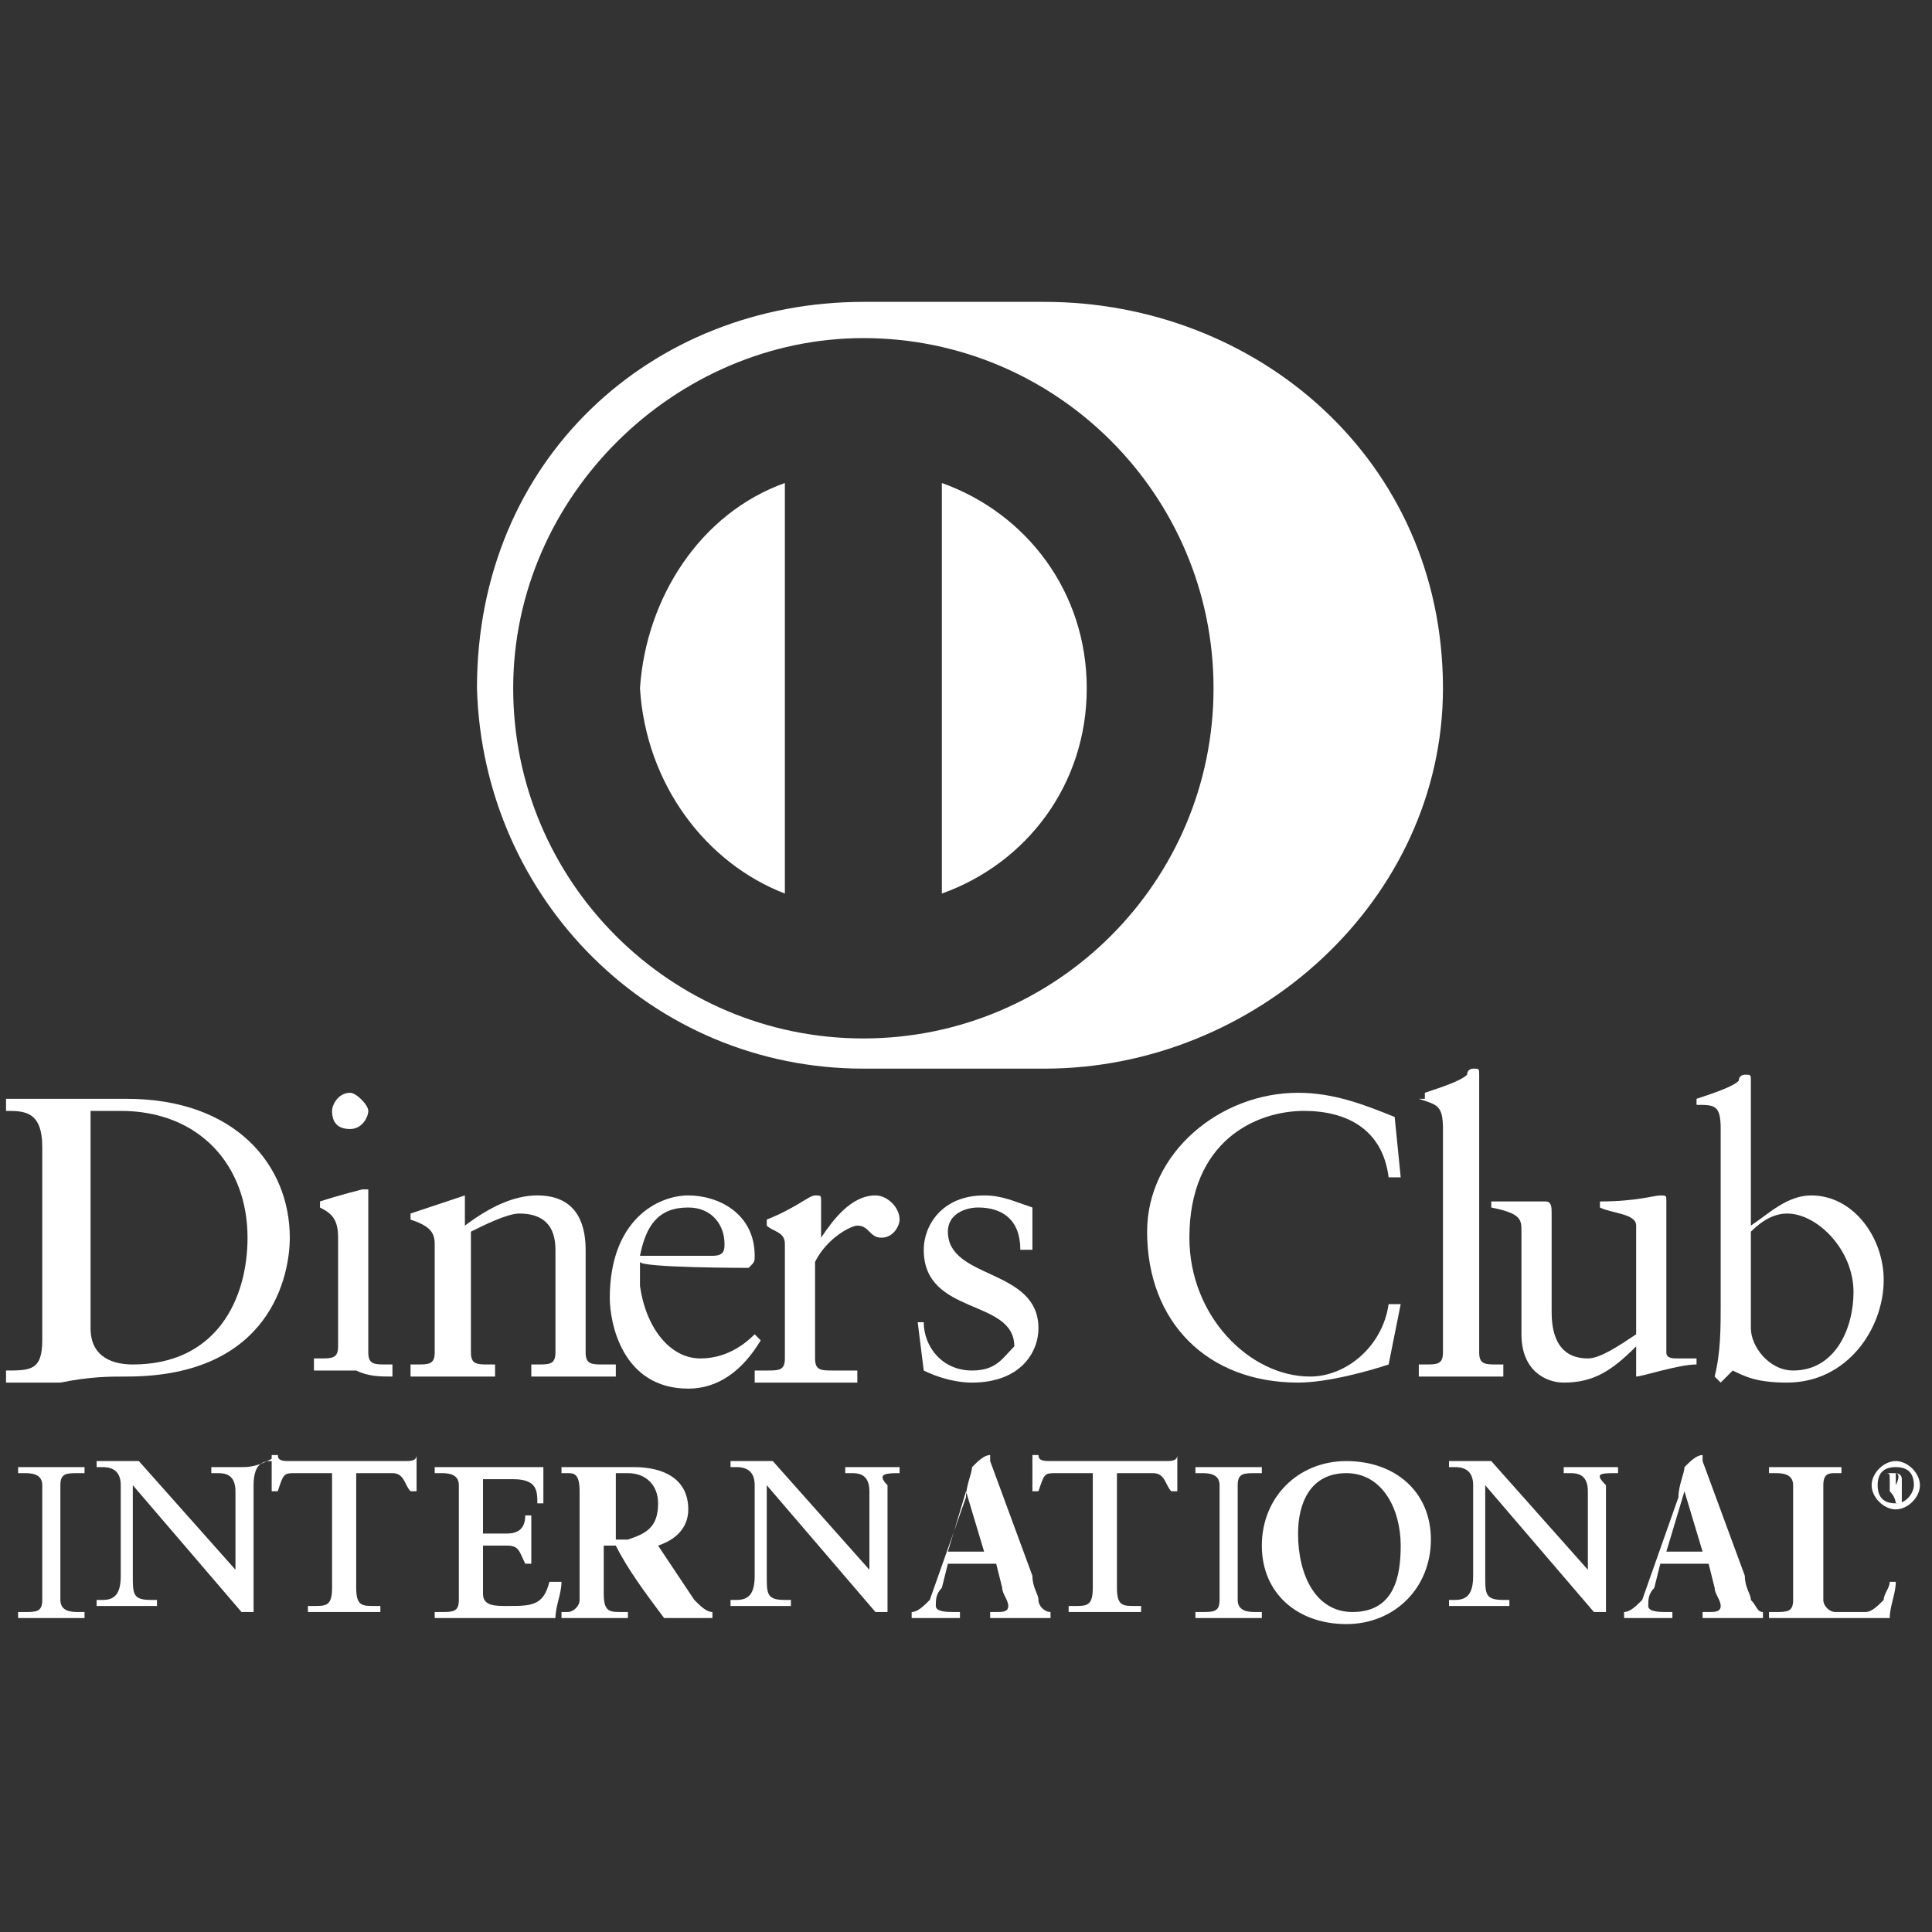 <?xml version="1.0" encoding="utf-8"?>
<!-- Generator: Adobe Illustrator 19.0.0, SVG Export Plug-In . SVG Version: 6.00 Build 0)  -->
<svg version="1.1" id="Layer_1" xmlns="http://www.w3.org/2000/svg" xmlns:xlink="http://www.w3.org/1999/xlink" x="0px" y="0px"
	 viewBox="-281 404.9 32 32" style="enable-background:new -281 404.9 32 32;" xml:space="preserve">
<rect x="-281" y="404.9" width="32" height="32" fill="#333333" stroke="none"/>
<style type="text/css">
	.st0{fill:#FFFFFF;}
</style>
<path class="st0" d="M-263,416.3c0-1.6-1-2.9-2.4-3.4v6.8C-264,419.2-263,417.9-263,416.3z"/>
<path class="st0" d="M-268,419.7v-6.8c-1.4,0.5-2.3,1.9-2.4,3.4C-270.3,417.9-269.3,419.2-268,419.7z"/>
<path class="st0" d="M-266.7,422.6h3c3.5,0,6.6-2.8,6.6-6.3c0-3.8-3.1-6.4-6.6-6.4h-3c-3.5,0-6.4,2.6-6.4,6.4
	C-273,419.8-270.2,422.6-266.7,422.6z M-266.7,410.5c3.2,0,5.8,2.6,5.8,5.8s-2.6,5.8-5.8,5.8c-3.2,0-5.8-2.6-5.8-5.8
	S-269.8,410.5-266.7,410.5z"/>
<path class="st0" d="M-278.9,427.7c2.4,0,2.7-1.7,2.7-2.3c0-1.2-0.9-2.3-2.7-2.3c-0.5,0-0.9,0-1.2,0c-0.3,0-0.5,0-0.8,0v0.2
	c0.3,0,0.6,0,0.6,0.6v3.2c0,0.5-0.2,0.5-0.6,0.5v0.2c0.3,0,0.6,0,0.9,0C-279.5,427.7-279.2,427.7-278.9,427.7L-278.9,427.7z
	 M-279.5,423.3c0.1,0,0.2,0,0.5,0c1.3,0,2.1,0.9,2.1,2.1c0,1-0.5,2.1-1.9,2.1c-0.3,0-0.7-0.1-0.7-0.6V423.3L-279.5,423.3z"/>
<path class="st0" d="M-274.5,427.7v-0.2h-0.1c-0.2,0-0.3,0-0.3-0.2v-2.6c0-0.1,0-0.1,0-0.1c0,0-0.1,0-0.1,0c0,0-0.4,0.1-0.7,0.2v0.1
	c0.2,0.1,0.3,0.2,0.3,0.5v1.8c0,0.2-0.1,0.2-0.3,0.2h-0.1v0.2c0.2,0,0.5,0,0.7,0C-274.9,427.7-274.7,427.7-274.5,427.7L-274.5,427.7
	z"/>
<path class="st0" d="M-275.2,423.6c0.2,0,0.3-0.2,0.3-0.3s-0.2-0.3-0.3-0.3c-0.2,0-0.3,0.2-0.3,0.3
	C-275.5,423.5-275.4,423.6-275.2,423.6z"/>
<path class="st0" d="M-270.9,427.5h-0.1c-0.2,0-0.3,0-0.3-0.2v-1.7c0-0.5-0.2-0.9-0.8-0.9c-0.4,0-0.8,0.2-1.2,0.5v-0.4
	c0-0.1,0-0.1,0-0.1c-0.3,0.1-0.6,0.2-0.9,0.3v0.1c0.3,0.1,0.4,0.2,0.4,0.4v1.8c0,0.2-0.1,0.2-0.3,0.2h-0.1v0.2c0.2,0,0.5,0,0.7,0
	s0.5,0,0.7,0v-0.2h-0.1c-0.2,0-0.3,0-0.3-0.2v-2c0.2-0.1,0.6-0.3,0.8-0.3c0.4,0,0.6,0.2,0.6,0.6v1.7c0,0.2-0.1,0.2-0.3,0.2h-0.1v0.2
	c0.2,0,0.5,0,0.7,0c0.2,0,0.5,0,0.7,0V427.5z"/>
<path class="st0" d="M-268.6,425.9L-268.6,425.9c0.1-0.1,0.1-0.1,0.1-0.2c0-0.7-0.6-1-1.1-1c-0.5,0-1.3,0.4-1.3,1.7
	c0,0.4,0.2,1.5,1.3,1.5c0.5,0,0.9-0.3,1.2-0.8l-0.1-0.1c-0.2,0.2-0.5,0.4-0.9,0.4c-0.5,0-0.9-0.5-1-1.2c0-0.2,0-0.3,0-0.4
	C-270.4,425.9-268.6,425.9-268.6,425.9z M-269.6,424.9c0.4,0,0.6,0.3,0.6,0.6c0,0.1,0,0.2-0.2,0.2h-1.2
	C-270.3,425.2-270.1,424.9-269.6,424.9z"/>
<path class="st0" d="M-266.8,425.2c0.2,0,0.2,0.2,0.4,0.2c0.2,0,0.3-0.2,0.3-0.3c0-0.2-0.2-0.4-0.4-0.4c-0.4,0-0.7,0.4-0.9,0.7h0
	v-0.6c0-0.1,0-0.1-0.1-0.1c-0.1,0-0.3,0.2-0.8,0.4v0.1c0.1,0.1,0.3,0.1,0.3,0.3v1.9c0,0.2-0.1,0.2-0.3,0.2h-0.2v0.2
	c0.2,0,0.5,0,0.8,0c0.3,0,0.6,0,0.9,0v-0.2h-0.4c-0.2,0-0.3,0-0.3-0.2v-1.6C-267.3,425.4-266.9,425.2-266.8,425.2L-266.8,425.2z"/>
<path class="st0" d="M-264.9,427.6c-0.5,0-0.8-0.4-0.8-0.8l-0.1,0l0.1,0.8c0.2,0.1,0.5,0.2,0.8,0.2c0.8,0,1.1-0.5,1.1-0.9
	c0-1-1.5-0.8-1.5-1.6c0-0.3,0.3-0.4,0.5-0.4c0.4,0,0.7,0.2,0.7,0.7h0.2l0-0.7c-0.3-0.1-0.5-0.2-0.8-0.2c-0.7,0-1,0.5-1,0.9
	c0,1.1,1.5,0.8,1.5,1.6C-264.4,427.4-264.5,427.6-264.9,427.6L-264.9,427.6z"/>
<path class="st0" d="M-258,427.5l0.2-1l-0.2,0c-0.1,0.7-0.7,1.2-1.3,1.2c-1,0-2-1-2-2.3c0-1.6,1.1-2.1,1.9-2.1
	c0.7,0,1.3,0.3,1.4,1.1h0.2l-0.1-1c-0.5-0.2-1-0.4-1.6-0.4c-1.3,0-2.5,1-2.5,2.3c0,1.5,1,2.5,2.5,2.5
	C-259,427.8-258.3,427.6-258,427.5L-258,427.5z"/>
<path class="st0" d="M-257.5,423.1c0.3,0.1,0.4,0.1,0.4,0.5v3.7c0,0.2-0.1,0.2-0.3,0.2h-0.1v0.2c0.2,0,0.5,0,0.7,0
	c0.2,0,0.5,0,0.7,0v-0.2h-0.1c-0.2,0-0.3,0-0.3-0.2v-4.6c0-0.1,0-0.1-0.1-0.1c0,0-0.1,0-0.1,0.1c-0.1,0.1-0.4,0.2-0.7,0.3V423.1z"/>
<path class="st0" d="M-255.8,425.3v1.7c0,0.6,0.4,0.8,0.7,0.8c0.5,0,0.8-0.2,1.2-0.6v0.5l0,0c0.1,0,0.7-0.2,1-0.2v-0.1
	c-0.1,0-0.2,0-0.3,0c-0.1,0-0.2,0-0.2-0.1v-2.5c0-0.1,0-0.1-0.1-0.1c-0.1,0-0.4,0.1-1,0.1v0.1c0.2,0.1,0.6,0.1,0.6,0.3v1.8
	c-0.3,0.2-0.6,0.4-0.8,0.4c-0.6,0-0.6-0.6-0.6-0.8V425c0-0.1,0-0.2-0.1-0.2c-0.1,0-0.6,0-0.9,0v0.1
	C-255.8,425-255.8,425.1-255.8,425.3L-255.8,425.3z"/>
<path class="st0" d="M-252.5,423.6v2.9c0,0.4,0,0.8-0.1,1.2l0.1,0.1l0.2-0.2c0.2,0.1,0.4,0.2,0.9,0.2c1,0,1.6-0.9,1.6-1.7
	c0-0.7-0.5-1.4-1.2-1.4c-0.4,0-0.7,0.3-1,0.5v-2.4c0-0.1,0-0.1-0.1-0.1c0,0-0.1,0-0.1,0.1c-0.1,0.1-0.4,0.2-0.7,0.3v0.1
	C-252.6,423.2-252.5,423.2-252.5,423.6L-252.5,423.6z M-252,425.3c0.2-0.2,0.4-0.3,0.6-0.3c0.5,0,1.1,0.6,1.1,1.3
	c0,0.6-0.3,1.3-1,1.3c-0.4,0-0.7-0.4-0.7-0.7V425.3z"/>
<path class="st0" d="M-280.2,429.2c-0.2,0-0.4,0-0.5,0h0v0.1h0.1c0.1,0,0.3,0,0.3,0.2v1.9c0,0.2-0.1,0.2-0.3,0.2h-0.1v0.1h0
	c0.1,0,0.4,0,0.5,0c0.2,0,0.4,0,0.6,0h0v-0.1h-0.1c-0.1,0-0.3,0-0.3-0.2v-1.9c0-0.2,0.1-0.2,0.3-0.2h0.1v-0.1h0
	C-279.8,429.2-280,429.2-280.2,429.2z"/>
<path class="st0" d="M-277,429.2c-0.2,0-0.3,0-0.5,0h0v0.1h0.1c0.1,0,0.3,0,0.3,0.3v1.3l-1.6-1.8c-0.1,0-0.2,0-0.3,0
	c-0.1,0-0.3,0-0.4,0h0v0.1h0.1c0.2,0,0.3,0.1,0.3,0.3v1.5c0,0.3-0.1,0.4-0.3,0.4h-0.1v0.1h0c0.2,0,0.3,0,0.5,0c0.2,0,0.3,0,0.5,0h0
	v-0.1h-0.1c-0.3,0-0.3-0.1-0.3-0.4v-1.5l1.8,2.1l0.2,0h0l0,0c0-0.1,0-0.2,0-0.4v-1.7c0-0.4,0.2-0.4,0.3-0.4h0.1v-0.1h0
	C-276.7,429.2-276.9,429.2-277,429.2z"/>
<path class="st0" d="M-274.1,429L-274.1,429c0,0.1-0.1,0.1-0.2,0.1h-1.9c-0.1,0-0.2,0-0.2-0.1l0,0h-0.1v0c0,0.1,0,0.2,0,0.3
	c0,0.1,0,0.2,0,0.3l0,0h0.1l0,0c0.1-0.3,0.1-0.3,0.3-0.3h0.6v1.9c0,0.3-0.1,0.3-0.3,0.3h-0.1v0.1h0c0.1,0,0.4,0,0.6,0
	c0.2,0,0.4,0,0.6,0h0v-0.1h-0.1c-0.2,0-0.3,0-0.3-0.3v-1.9h0.6c0.2,0,0.2,0.2,0.3,0.3l0,0l0.1,0l0,0v0c0-0.1,0-0.2,0-0.3
	c0-0.1,0-0.2,0-0.3l0,0L-274.1,429L-274.1,429L-274.1,429z"/>
<path class="st0" d="M-271.9,431.1L-271.9,431.1c-0.1,0.4-0.3,0.4-0.7,0.4c-0.2,0-0.4,0-0.4-0.2v-0.8h0.4c0.2,0,0.2,0.1,0.3,0.3l0,0
	l0.1,0l0,0l0,0c0-0.1,0-0.3,0-0.4c0-0.1,0-0.3,0-0.4l0,0h-0.1l0,0c0,0.2-0.1,0.3-0.3,0.3h-0.4v-0.9h0.5c0.4,0,0.4,0.2,0.4,0.4l0,0
	l0.1,0l0,0v0c0-0.1,0-0.2,0-0.4c0-0.1,0-0.1,0-0.2l0,0h0c-0.2,0-0.6,0-0.9,0c-0.3,0-0.7,0-0.9,0h0v0.1h0.1c0.1,0,0.3,0,0.3,0.2v1.9
	c0,0.2-0.1,0.2-0.3,0.2h-0.1v0.1h0c0.2,0,0.6,0,1,0c0.3,0,0.7,0,1,0h0l0,0c0-0.2,0.1-0.4,0.1-0.6l0,0L-271.9,431.1L-271.9,431.1
	L-271.9,431.1z"/>
<path class="st0" d="M-269.5,431.4l-0.6-0.9c0.3-0.1,0.5-0.3,0.5-0.6c0-0.5-0.4-0.7-0.9-0.7c-0.2,0-0.4,0-0.6,0c-0.2,0-0.4,0-0.6,0
	h0v0.1h0.1c0.1,0,0.2,0,0.2,0.3v1.8c0,0.1-0.1,0.2-0.2,0.2h-0.1v0.1h0c0.2,0,0.4,0,0.5,0c0.2,0,0.4,0,0.6,0h0v-0.1h-0.1
	c-0.2,0-0.3,0-0.3-0.3v-0.8h0.2c0.2,0.4,0.5,0.8,0.8,1.2c0.1,0,0.2,0,0.4,0c0.1,0,0.2,0,0.4,0h0v-0.1l0,0
	C-269.3,431.6-269.4,431.5-269.5,431.4z M-270.1,429.8c0,0.4-0.2,0.5-0.5,0.6h-0.2v-1.1c0,0,0.1,0,0.2,0
	C-270.3,429.3-270.1,429.5-270.1,429.8z"/>
<path class="st0" d="M-266.1,429.3v-0.1h0c-0.2,0-0.3,0-0.4,0c-0.2,0-0.3,0-0.5,0h0v0.1h0.1c0.1,0,0.3,0,0.3,0.3v1.3l-1.6-1.8
	c-0.1,0-0.2,0-0.3,0c-0.1,0-0.3,0-0.4,0h0v0.1h0.1c0.2,0,0.3,0.1,0.3,0.3v1.5c0,0.3-0.1,0.4-0.3,0.4h-0.1v0.1h0c0.2,0,0.3,0,0.5,0
	c0.2,0,0.3,0,0.5,0h0v-0.1h-0.1c-0.3,0-0.3-0.1-0.3-0.4v-1.5l1.8,2.1l0.2,0h0l0,0c0-0.1,0-0.2,0-0.4v-1.7
	C-266.5,429.3-266.3,429.3-266.1,429.3L-266.1,429.3L-266.1,429.3z"/>
<path class="st0" d="M-263.8,431.4c0-0.1-0.1-0.2-0.1-0.4l-0.7-1.9c0,0,0-0.1,0-0.1c0,0,0,0,0,0c0,0,0,0,0,0c-0.1,0-0.2,0.1-0.3,0.2
	c0,0.1-0.1,0.3-0.1,0.5l-0.6,1.7c-0.1,0.1-0.2,0.2-0.3,0.2h0v0.1l0,0c0.1,0,0.3,0,0.4,0c0.1,0,0.3,0,0.4,0l0,0v-0.1h-0.1
	c-0.1,0-0.3,0-0.3-0.1c0-0.1,0-0.2,0.1-0.3l0.1-0.4h0.8l0.1,0.4c0,0.1,0.1,0.2,0.1,0.3c0,0.1-0.1,0.1-0.2,0.1h-0.1v0.1l0,0
	c0.2,0,0.4,0,0.5,0c0.2,0,0.3,0,0.5,0l0,0v-0.1h0C-263.7,431.6-263.8,431.5-263.8,431.4L-263.8,431.4z M-264.7,430.6h-0.6l0.3-1
	L-264.7,430.6L-264.7,430.6z"/>
<path class="st0" d="M-261.5,429L-261.5,429c0,0.1-0.1,0.1-0.2,0.1h-1.9c0,0,0,0,0,0c-0.1,0-0.2,0-0.2-0.1l0,0h-0.1v0
	c0,0.1,0,0.2,0,0.3c0,0.1,0,0.2,0,0.3l0,0h0.1l0,0c0.1-0.3,0.1-0.3,0.3-0.3h0.6v1.9c0,0.3-0.1,0.3-0.3,0.3h-0.1v0.1h0
	c0.1,0,0.4,0,0.6,0c0.2,0,0.4,0,0.6,0h0v-0.1h-0.1c-0.2,0-0.3,0-0.3-0.3v-1.9h0.6c0.2,0,0.2,0.2,0.3,0.3l0,0l0.1,0l0,0v0
	c0-0.1,0-0.2,0-0.3c0-0.1,0-0.2,0-0.3l0,0L-261.5,429L-261.5,429L-261.5,429z"/>
<path class="st0" d="M-260.7,429.2c-0.2,0-0.4,0-0.5,0h0v0.1h0.1c0.1,0,0.3,0,0.3,0.2v1.9c0,0.2-0.1,0.2-0.3,0.2h-0.1v0.1h0
	c0.1,0,0.4,0,0.5,0c0.2,0,0.4,0,0.6,0h0v-0.1h-0.1c-0.1,0-0.3,0-0.3-0.2v-1.9c0-0.2,0.1-0.2,0.3-0.2h0.1v-0.1h0
	C-260.3,429.2-260.5,429.2-260.7,429.2L-260.7,429.2z"/>
<path class="st0" d="M-258.7,429.1c-0.8,0-1.4,0.6-1.4,1.4c0,0.8,0.6,1.3,1.4,1.3c0.8,0,1.4-0.6,1.4-1.4
	C-257.3,429.6-257.9,429.1-258.7,429.1L-258.7,429.1z M-258.6,431.6c-0.6,0-0.9-0.6-0.9-1.3c0-0.5,0.2-1,0.8-1
	c0.6,0,0.9,0.6,0.9,1.2C-257.8,431-257.9,431.6-258.6,431.6L-258.6,431.6z"/>
<path class="st0" d="M-254.2,429.3v-0.1h0c-0.2,0-0.3,0-0.4,0c-0.2,0-0.3,0-0.5,0h0v0.1h0.1c0.1,0,0.3,0,0.3,0.3v1.3l-1.6-1.8
	c-0.1,0-0.2,0-0.3,0c-0.1,0-0.3,0-0.4,0h0v0.1h0.1c0.2,0,0.3,0.1,0.3,0.3v1.5c0,0.3-0.1,0.4-0.3,0.4h-0.1v0.1h0c0.2,0,0.3,0,0.5,0
	c0.2,0,0.3,0,0.5,0h0v-0.1h-0.1c-0.3,0-0.3-0.1-0.3-0.4v-1.5l1.8,2.1l0.2,0h0l0,0c0-0.1,0-0.2,0-0.4v-1.7
	C-254.6,429.3-254.5,429.3-254.2,429.3L-254.2,429.3L-254.2,429.3z"/>
<path class="st0" d="M-252,431.4c0-0.1-0.1-0.2-0.1-0.4l-0.7-1.9c0,0,0-0.1,0-0.1c0,0,0,0,0,0c0,0,0,0,0,0c-0.1,0-0.2,0.1-0.3,0.2
	c0,0.1-0.1,0.3-0.1,0.5l-0.6,1.7c-0.1,0.1-0.2,0.2-0.3,0.2h0v0.1l0,0c0.1,0,0.3,0,0.4,0c0.1,0,0.3,0,0.4,0l0,0v-0.1h-0.1
	c-0.1,0-0.3,0-0.3-0.1c0-0.1,0-0.2,0.1-0.3l0.1-0.4h0.8l0.1,0.4c0,0.1,0.1,0.2,0.1,0.3c0,0.1-0.1,0.1-0.2,0.1h-0.1v0.1l0,0
	c0.2,0,0.4,0,0.5,0c0.2,0,0.3,0,0.5,0l0,0v-0.1h0C-251.9,431.6-251.9,431.5-252,431.4L-252,431.4z M-252.8,430.6h-0.6l0.3-1
	L-252.8,430.6z"/>
<path class="st0" d="M-249.7,431.1L-249.7,431.1c0,0.1-0.1,0.2-0.1,0.3c-0.1,0.1-0.2,0.2-0.3,0.2c-0.1,0-0.2,0-0.3,0
	c-0.1,0-0.1,0-0.2,0c-0.1,0-0.2-0.1-0.2-0.2v-1.9c0-0.2,0.1-0.2,0.2-0.2h0.1v-0.1h0c-0.2,0-0.4,0-0.6,0c-0.2,0-0.4,0-0.6,0h0v0.1
	h0.1c0.1,0,0.3,0,0.3,0.2v1.9c0,0.2-0.1,0.2-0.3,0.2h-0.1v0.1h0c0.3,0,0.6,0,1,0c0.3,0,0.6,0,1,0h0l0,0c0-0.2,0.1-0.4,0.1-0.6l0,0
	L-249.7,431.1L-249.7,431.1z"/>
<path class="st0" d="M-249.5,429.6L-249.5,429.6c0-0.1,0-0.1,0-0.2c0-0.1-0.1-0.1-0.1-0.1h-0.2v0c0.1,0,0.1,0,0.1,0.1v0.3
	c0,0,0,0-0.1,0v0h0.2v0c0,0-0.1,0-0.1,0v-0.1h0c0.1,0.1,0.1,0.2,0.1,0.2h0.1L-249.5,429.6C-249.4,429.6-249.5,429.6-249.5,429.6
	L-249.5,429.6z M-249.6,429.5L-249.6,429.5l0-0.2h0C-249.6,429.3-249.5,429.3-249.6,429.5C-249.5,429.4-249.6,429.5-249.6,429.5
	L-249.6,429.5z"/>
<path class="st0" d="M-249.6,429.1c-0.2,0-0.4,0.2-0.4,0.4s0.2,0.4,0.4,0.4c0.2,0,0.4-0.2,0.4-0.4S-249.4,429.1-249.6,429.1z
	 M-249.6,429.8c-0.2,0-0.3-0.1-0.3-0.3s0.1-0.3,0.3-0.3c0.2,0,0.3,0.1,0.3,0.3C-249.3,429.6-249.4,429.8-249.6,429.8z"/>
</svg>
